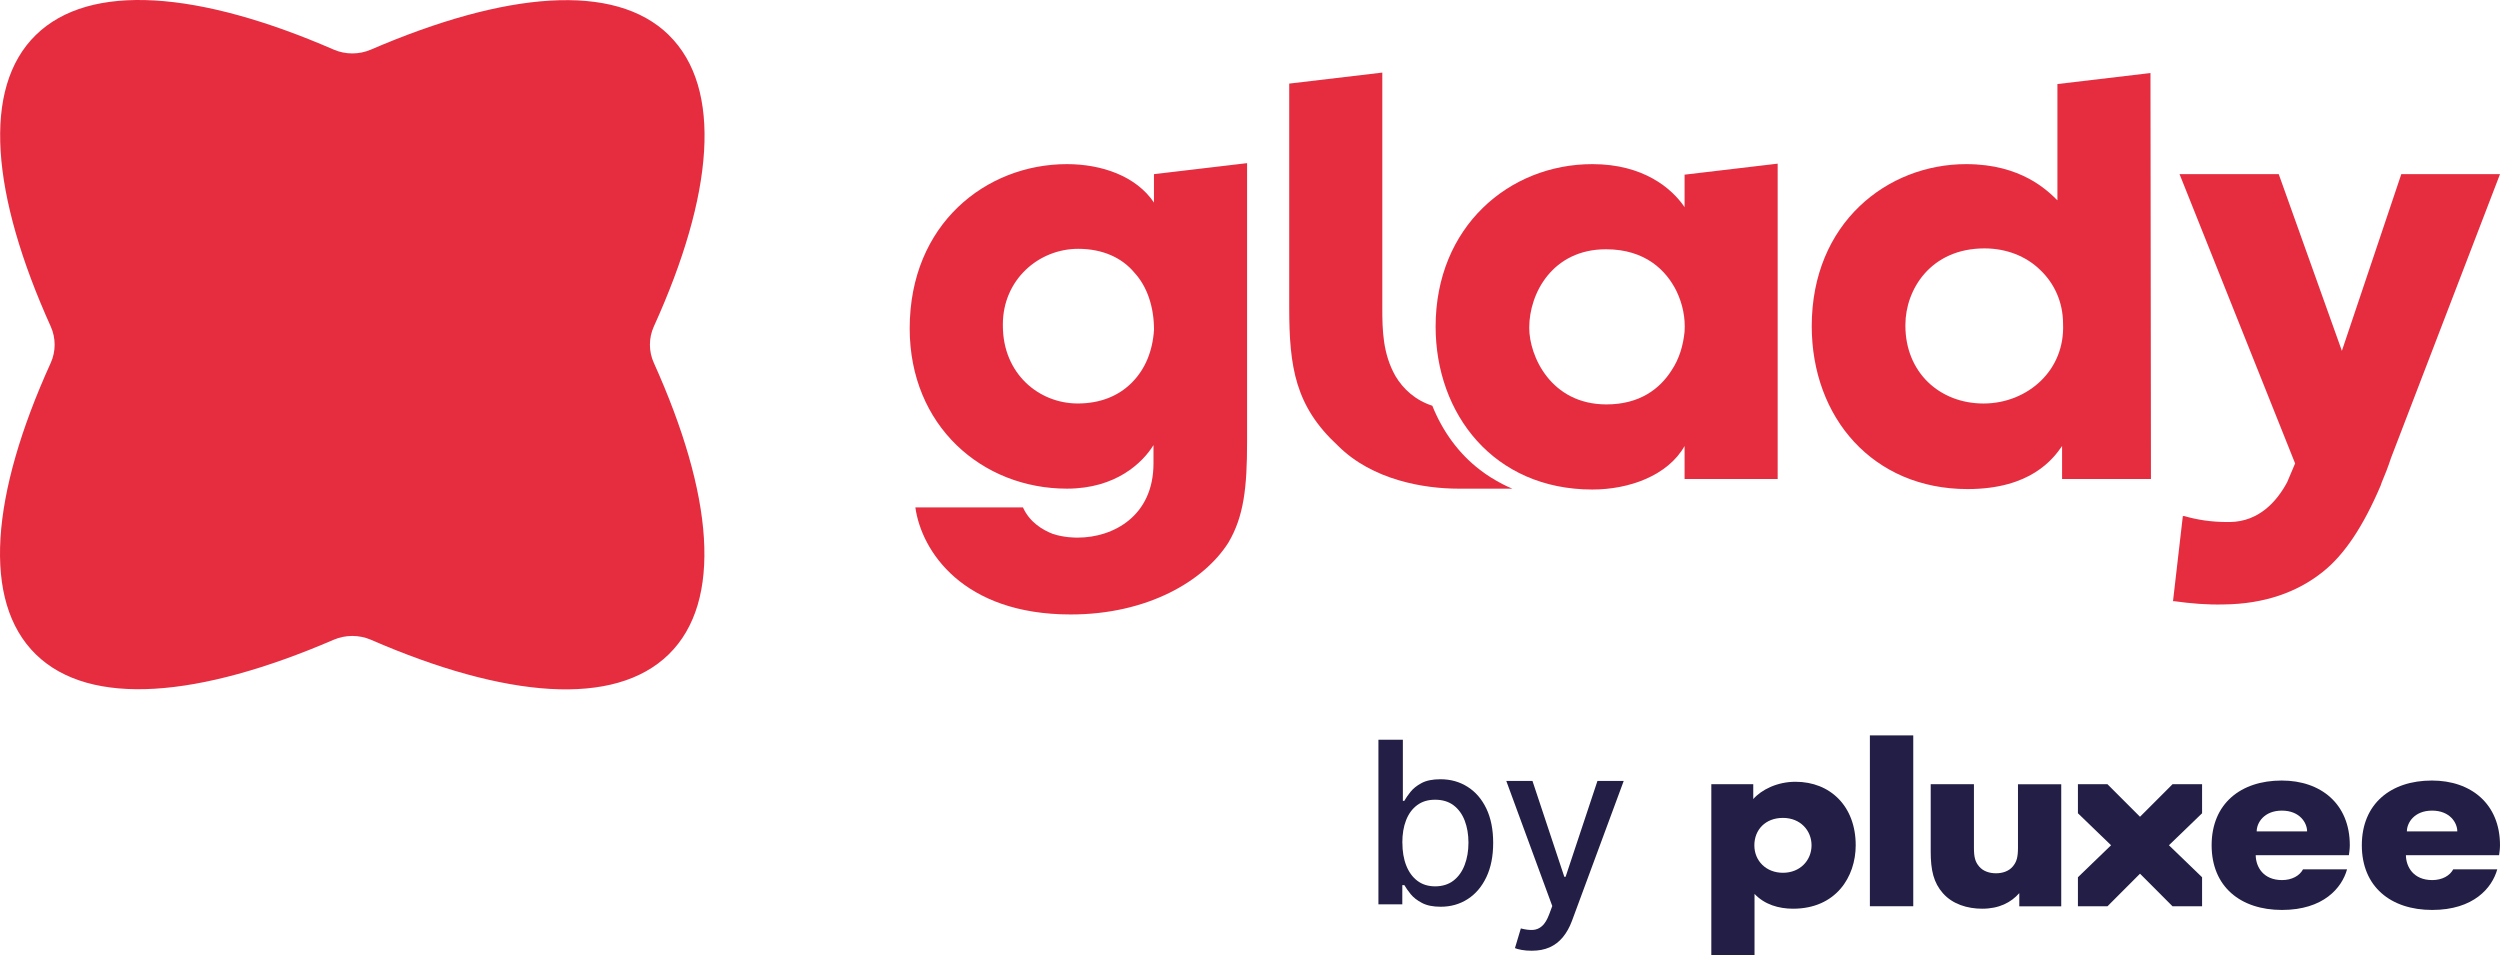 <svg width="89" height="34" viewBox="0 0 89 34" fill="none" xmlns="http://www.w3.org/2000/svg">
<path d="M86.581 28.858C87.222 28.858 87.48 29.296 87.48 29.597H85.685C85.685 29.293 85.946 28.858 86.583 28.858M87.335 30.948C87.215 31.175 86.941 31.331 86.588 31.331C85.92 31.331 85.656 30.862 85.65 30.446H88.967C88.977 30.387 89 30.22 89 30.091C89 28.618 87.97 27.787 86.576 27.787C85.108 27.787 84.081 28.618 84.081 30.091C84.081 31.564 85.108 32.394 86.585 32.394C88.061 32.394 88.72 31.608 88.902 30.948H87.335Z" fill="#221E45"/>
<path d="M63.473 31.071C62.878 31.071 62.455 30.651 62.455 30.094C62.455 29.537 62.851 29.117 63.473 29.117C64.095 29.117 64.491 29.567 64.491 30.094C64.491 30.622 64.09 31.071 63.473 31.071ZM63.92 27.831C63.266 27.831 62.706 28.115 62.416 28.447V27.918H60.923V34H62.461V31.823C62.821 32.204 63.325 32.35 63.833 32.35C65.356 32.35 66.063 31.218 66.063 30.091C66.063 28.7 65.155 27.831 63.92 27.831Z" fill="#221E45"/>
<path d="M68.112 26.18H66.568V32.262H68.112V26.18Z" fill="#221E45"/>
<path d="M71.84 27.918V30.178C71.84 30.52 71.792 30.687 71.65 30.853C71.512 31.013 71.295 31.089 71.057 31.089C70.819 31.089 70.6 31.013 70.462 30.853C70.318 30.687 70.272 30.52 70.272 30.178V27.918H68.733V30.312C68.733 30.985 68.838 31.425 69.167 31.798C69.515 32.193 70.045 32.35 70.565 32.35C71.174 32.35 71.595 32.126 71.887 31.795V32.265H73.38V27.92H71.842L71.84 27.918Z" fill="#221E45"/>
<path d="M78.394 27.918H77.342L76.184 29.077L75.025 27.918H73.974V28.952L75.154 30.091L73.974 31.23V32.264H75.025L76.184 31.103L77.342 32.264H78.394V31.23L77.214 30.091L78.394 28.952V27.918Z" fill="#221E45"/>
<path d="M81.234 28.858C81.874 28.858 82.133 29.296 82.133 29.597H80.338C80.338 29.293 80.599 28.858 81.236 28.858M81.988 30.948C81.868 31.175 81.594 31.331 81.241 31.331C80.573 31.331 80.309 30.862 80.303 30.446H83.62C83.629 30.387 83.653 30.22 83.653 30.091C83.653 28.618 82.623 27.787 81.229 27.787C79.761 27.787 78.734 28.618 78.734 30.091C78.734 31.564 79.761 32.394 81.238 32.394C82.715 32.394 83.373 31.608 83.555 30.948H81.988Z" fill="#221E45"/>
<path d="M49.072 32.196V26.334H49.942V28.511H49.993C50.044 28.419 50.117 28.313 50.212 28.193C50.307 28.074 50.438 27.967 50.608 27.877C50.777 27.787 51 27.741 51.279 27.741C51.64 27.741 51.962 27.831 52.245 28.01C52.529 28.189 52.752 28.447 52.914 28.785C53.075 29.122 53.157 29.529 53.157 30.004C53.157 30.479 53.077 30.885 52.915 31.225C52.754 31.564 52.534 31.824 52.252 32.006C51.97 32.188 51.649 32.28 51.289 32.28C51.017 32.28 50.795 32.236 50.623 32.145C50.452 32.055 50.317 31.951 50.22 31.831C50.123 31.711 50.048 31.603 49.995 31.51H49.922V32.195H49.072V32.196ZM49.925 29.999C49.925 30.309 49.97 30.579 50.062 30.812C50.154 31.044 50.285 31.226 50.459 31.357C50.632 31.488 50.843 31.554 51.093 31.554C51.344 31.554 51.57 31.485 51.745 31.349C51.92 31.213 52.052 31.028 52.142 30.792C52.232 30.558 52.277 30.294 52.277 29.999C52.277 29.704 52.232 29.448 52.145 29.218C52.057 28.986 51.925 28.805 51.749 28.67C51.574 28.538 51.354 28.47 51.092 28.47C50.83 28.47 50.627 28.534 50.452 28.662C50.279 28.79 50.147 28.968 50.057 29.198C49.967 29.427 49.923 29.694 49.923 29.999H49.925Z" fill="#221E45"/>
<path d="M54.526 33.846C54.395 33.846 54.277 33.837 54.17 33.817C54.064 33.797 53.984 33.776 53.932 33.753L54.142 33.052C54.3 33.094 54.444 33.112 54.567 33.106C54.691 33.099 54.802 33.053 54.897 32.968C54.994 32.883 55.079 32.742 55.152 32.547L55.261 32.255L53.624 27.802H54.556L55.689 31.213H55.736L56.869 27.802H57.804L55.961 32.785C55.876 33.014 55.767 33.207 55.634 33.368C55.502 33.527 55.344 33.647 55.162 33.727C54.98 33.807 54.769 33.846 54.527 33.846H54.526Z" fill="#221E45"/>
<path d="M85.12 16.303L89 6.2H85.486L83.371 12.49L81.123 6.2H77.592L81.706 16.498L81.423 17.166C81.056 17.851 80.422 18.567 79.391 18.584H79.291C78.707 18.584 78.207 18.502 77.759 18.372H77.709L77.359 21.403H77.409C77.992 21.485 78.591 21.535 79.174 21.518C80.589 21.502 81.773 21.094 82.688 20.361C83.454 19.758 84.136 18.733 84.753 17.281L84.786 17.183C84.903 16.906 85.02 16.613 85.12 16.303Z" fill="#E62D40"/>
<path d="M76.576 17.052H73.41V15.879C73.094 16.334 72.294 17.411 70.045 17.411C66.68 17.411 64.498 14.869 64.498 11.61C64.498 7.943 67.18 5.843 69.995 5.843C71.96 5.843 72.894 6.788 73.244 7.131V2.992L76.557 2.6L76.574 17.053L76.576 17.052ZM67.832 11.594C67.832 13.255 69.048 14.365 70.614 14.365C71.413 14.365 72.145 14.055 72.662 13.55C73.179 13.046 73.479 12.344 73.445 11.53C73.445 10.748 73.129 10.08 72.629 9.608C72.129 9.12 71.428 8.843 70.647 8.843C68.732 8.843 67.832 10.309 67.832 11.565V11.597V11.594Z" fill="#E62D40"/>
<path d="M63.285 17.052H59.971V15.879C59.371 16.937 57.989 17.427 56.689 17.427C53.175 17.427 51.108 14.738 51.108 11.627C51.108 8.074 53.724 5.843 56.689 5.843C58.504 5.843 59.521 6.706 59.971 7.375V6.218L63.285 5.826V17.053V17.052ZM54.441 11.676C54.441 12.67 55.207 14.397 57.189 14.397C58.371 14.397 59.087 13.844 59.504 13.191C59.788 12.767 59.921 12.295 59.971 11.807C60.004 11.319 59.904 10.829 59.688 10.373C59.321 9.624 58.572 8.874 57.172 8.874C55.274 8.874 54.441 10.439 54.441 11.661V11.677V11.676Z" fill="#E62D40"/>
<path d="M50.992 14.445C50.392 14.25 49.958 13.858 49.677 13.386C49.227 12.589 49.21 11.758 49.21 10.958V2.584L45.896 2.976V10.944C45.896 13.079 46.113 14.463 47.628 15.864C48.862 17.103 50.727 17.396 51.909 17.396H53.84C53.724 17.347 53.607 17.298 53.49 17.234C53.207 17.086 52.94 16.924 52.69 16.729C51.94 16.159 51.358 15.361 50.992 14.448V14.445Z" fill="#E62D40"/>
<path d="M44.396 15.733C44.396 17.361 44.28 18.389 43.73 19.318C42.863 20.686 40.848 21.875 38.116 21.875C34.269 21.875 32.802 19.611 32.587 18.063H36.417C36.651 18.584 37.101 18.86 37.482 19.008C37.883 19.139 38.266 19.139 38.366 19.139C39.631 19.139 41.064 18.374 41.064 16.499V15.847C40.681 16.467 39.733 17.396 37.983 17.396C34.967 17.396 32.385 15.164 32.385 11.692C32.385 7.978 35.101 5.843 37.983 5.843C39.216 5.843 40.448 6.267 41.081 7.211V6.2L44.396 5.808V15.731V15.733ZM35.702 11.594C35.702 13.304 36.984 14.364 38.367 14.364C39.184 14.364 39.833 14.088 40.299 13.616C40.766 13.144 41.033 12.508 41.083 11.741C41.083 10.943 40.849 10.209 40.383 9.705C39.949 9.184 39.268 8.858 38.384 8.858C36.969 8.858 35.702 9.965 35.702 11.546V11.595V11.594Z" fill="#E62D40"/>
<path d="M23.81 1.247C21.878 -0.644 17.997 -0.301 13.2 1.768C12.784 1.947 12.3 1.947 11.885 1.768C7.087 -0.318 3.206 -0.642 1.274 1.247C-0.657 3.138 -0.309 6.934 1.808 11.627C1.991 12.035 1.991 12.507 1.808 12.915C-0.324 17.607 -0.657 21.404 1.274 23.294C3.206 25.185 7.087 24.843 11.884 22.773C12.3 22.595 12.784 22.595 13.199 22.773C17.996 24.859 21.876 25.185 23.808 23.294C25.74 21.404 25.39 17.607 23.275 12.915C23.091 12.507 23.091 12.035 23.275 11.627C25.406 6.934 25.74 3.138 23.808 1.247H23.81Z" fill="#E62D40"/>
</svg>
